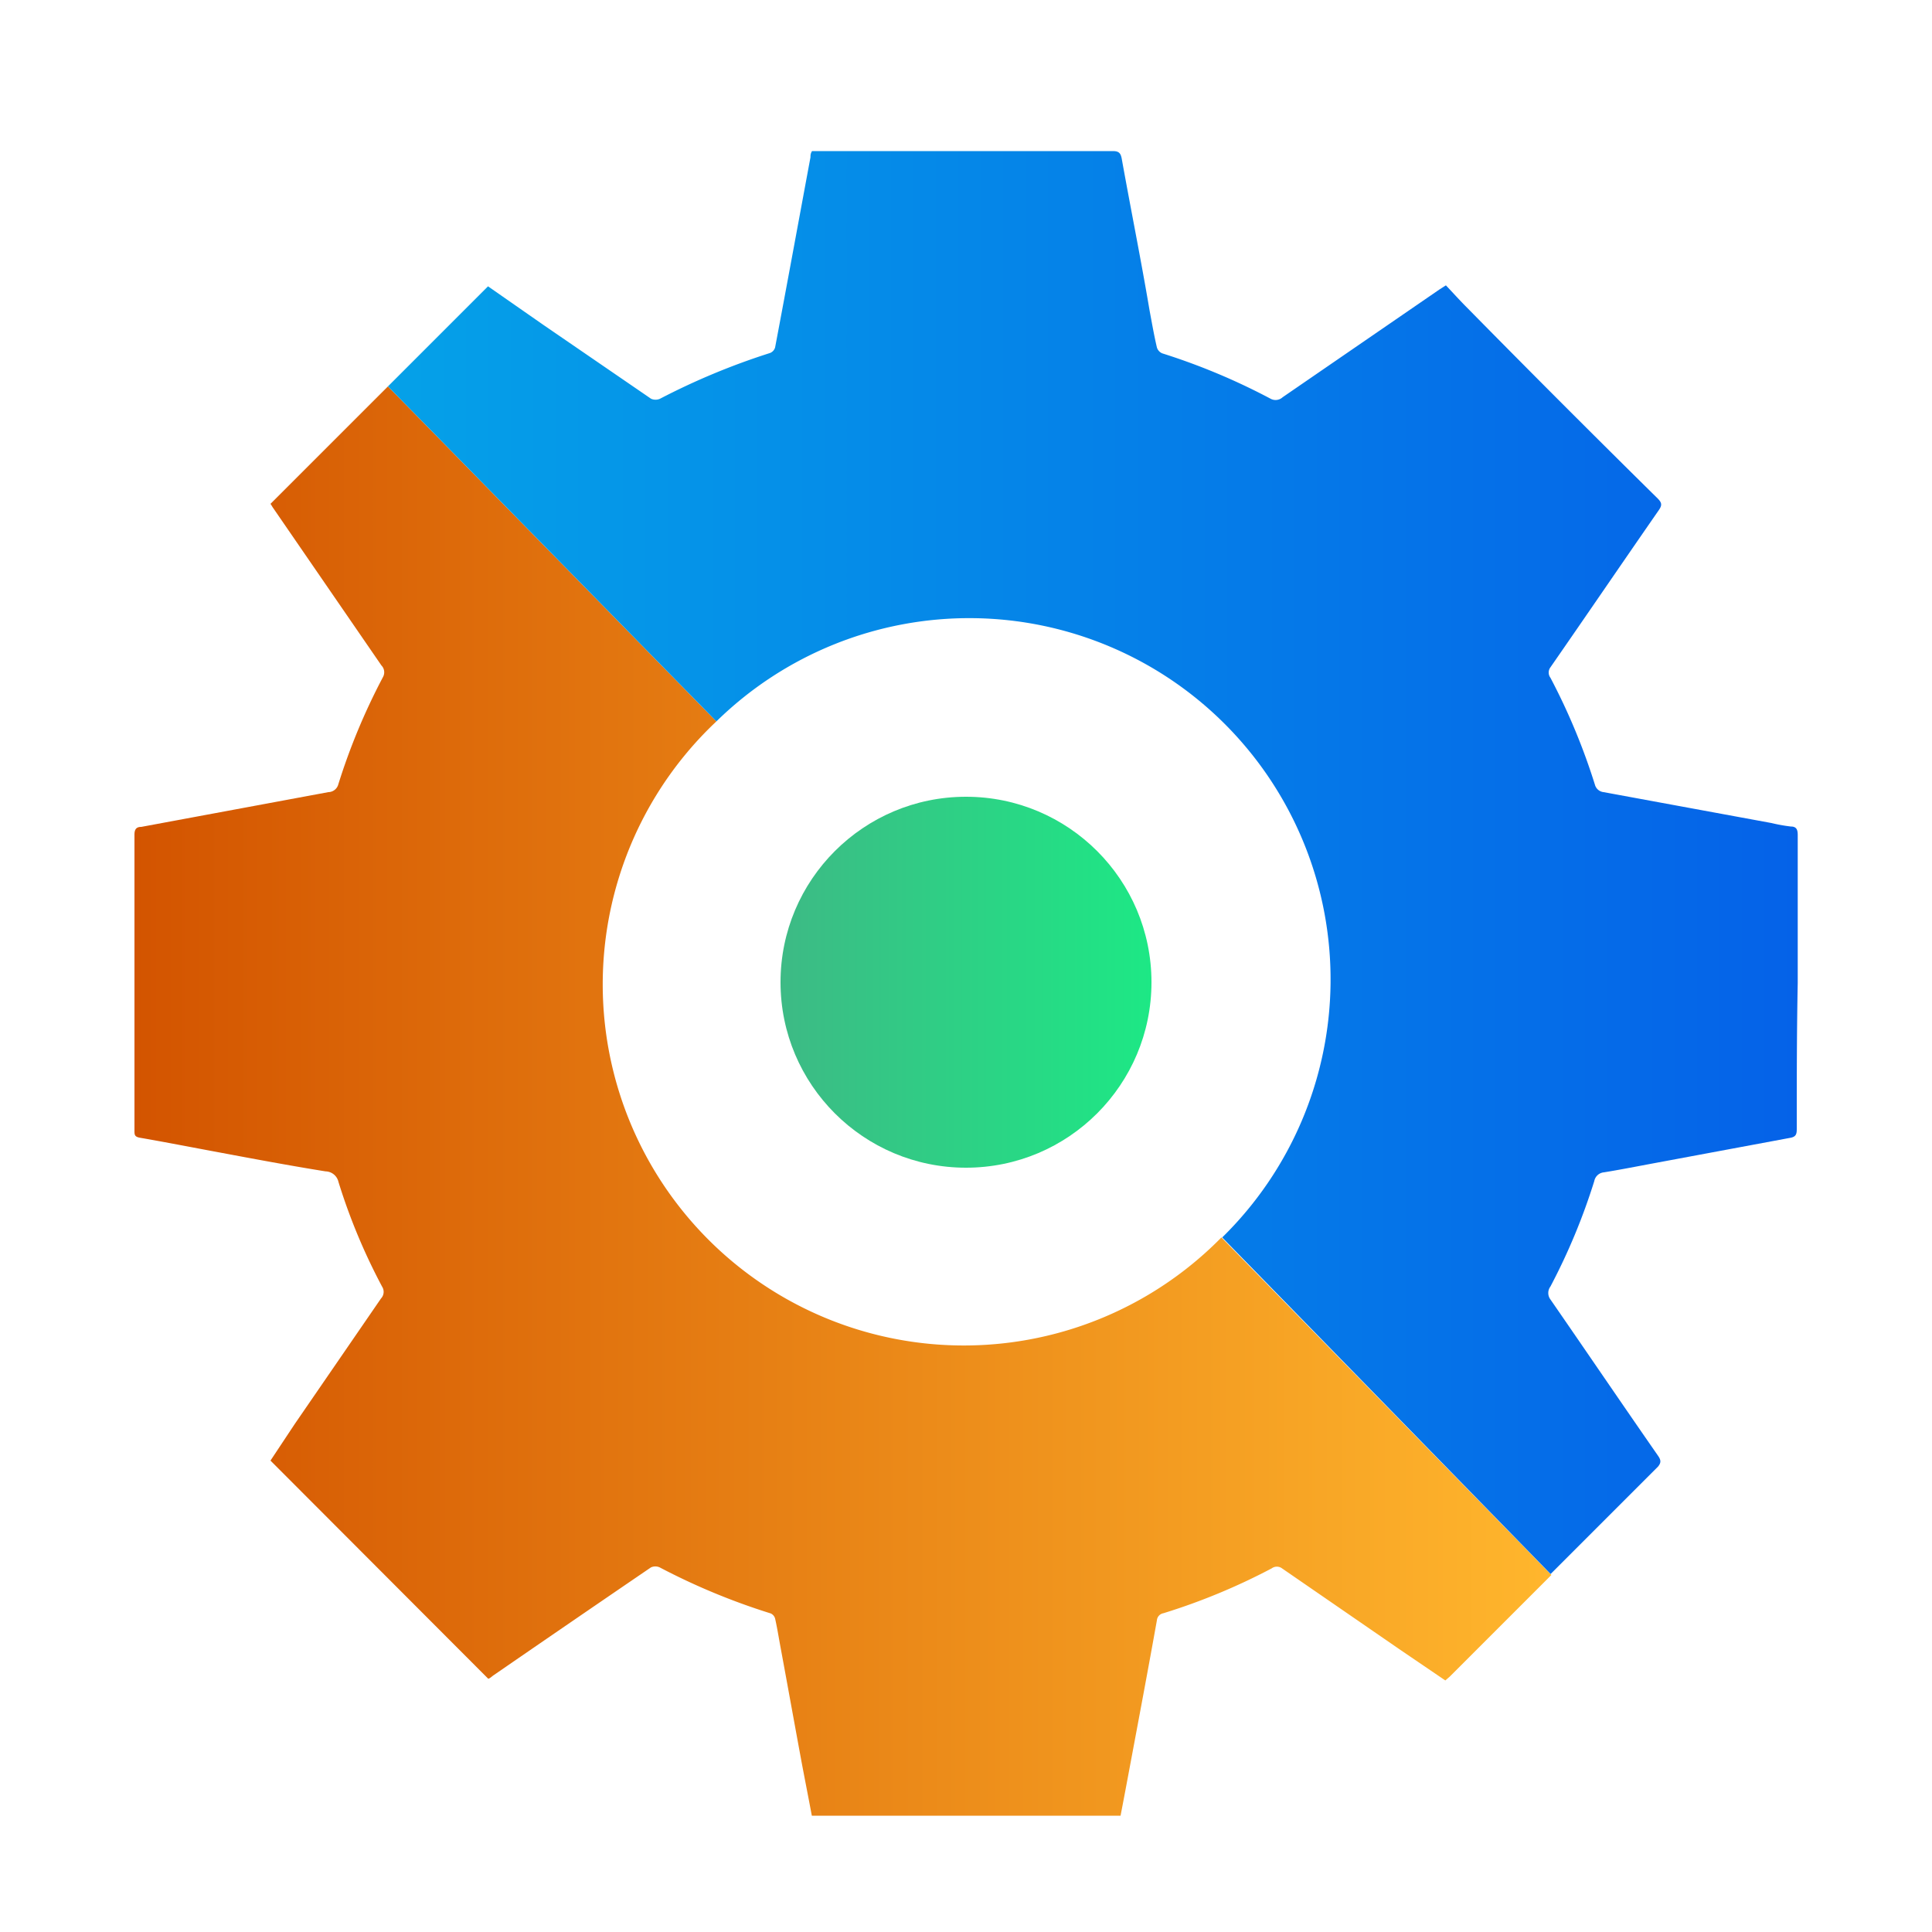 <svg id="Layer_1" data-name="Layer 1" xmlns="http://www.w3.org/2000/svg" xmlns:xlink="http://www.w3.org/1999/xlink" viewBox="0 0 100 100"><defs><style>.cls-1{fill:url(#linear-gradient);}.cls-2{fill:url(#linear-gradient-2);}.cls-3{fill:url(#linear-gradient-3);}</style><linearGradient id="linear-gradient" x1="6.96" y1="56.93" x2="80.27" y2="56.93" gradientUnits="userSpaceOnUse"><stop offset="0" stop-color="#d35400"/><stop offset="1" stop-color="#ffb62d"/></linearGradient><linearGradient id="linear-gradient-2" x1="20.08" y1="44.62" x2="93.04" y2="44.62" gradientUnits="userSpaceOnUse"><stop offset="0" stop-color="#05a1e8"/><stop offset="1" stop-color="#0562e8"/></linearGradient><linearGradient id="linear-gradient-3" x1="40.4" y1="50.84" x2="59.6" y2="50.84" gradientUnits="userSpaceOnUse"><stop offset="0" stop-color="#3dba85"/><stop offset="1" stop-color="#1de885"/></linearGradient></defs><path class="cls-1" d="M63.22,64.05A18.69,18.69,0,1,1,37.08,37.34L20.08,20h0L14,26.08c.05.06.09.15.15.23l5.59,8.13a.51.51,0,0,1,.08.61,32.83,32.83,0,0,0-2.31,5.55A.54.54,0,0,1,17,41L7.31,42.8c-.25,0-.35.12-.35.4,0,5.1,0,10.21,0,15.32,0,.21,0,.32.29.37,1.33.23,2.65.49,4,.74,1.87.35,3.73.7,5.6,1a.7.7,0,0,1,.67.55,31,31,0,0,0,2.26,5.42.5.5,0,0,1-.06.61l-4.46,6.49L14,75.6,25.27,86.89c.06,0,.16-.09.25-.16q4.08-2.81,8.17-5.6a.54.54,0,0,1,.46,0,34.22,34.22,0,0,0,5.74,2.38.41.41,0,0,1,.23.27c.11.49.19,1,.28,1.48.37,2,.73,4,1.1,6,.17.9.35,1.81.52,2.72H58c.17-.88.33-1.73.49-2.59.47-2.51.94-5,1.39-7.52a.41.41,0,0,1,.34-.37,32.56,32.56,0,0,0,5.6-2.32.45.45,0,0,1,.54,0l6.17,4.25,2.28,1.55.23-.2,5.26-5.26Z"/><path class="cls-2" d="M93,58.44c0,.28-.05.41-.37.46L85.6,60.21c-.86.16-1.72.33-2.58.47a.56.56,0,0,0-.5.45,32.24,32.24,0,0,1-2.27,5.46.56.56,0,0,0,0,.67c1.86,2.69,3.7,5.4,5.57,8.09.16.23.16.36,0,.56l-5.56,5.56-17-17.42A18.69,18.69,0,0,0,37.08,37.34L20.08,20l5.18-5.18,2.87,2,5.57,3.82a.57.57,0,0,0,.46,0,35.89,35.89,0,0,1,5.7-2.37.44.44,0,0,0,.26-.29c.62-3.28,1.22-6.56,1.83-9.84,0-.1,0-.19.08-.32H57.61c.32,0,.4.13.45.39.47,2.62,1,5.24,1.44,7.85.12.64.23,1.28.38,1.92a.48.48,0,0,0,.28.31,33.36,33.36,0,0,1,5.59,2.34.54.54,0,0,0,.64-.07l8.12-5.58.33-.21c.36.38.72.78,1.1,1.16q4.92,5,9.86,9.87c.21.21.24.34.07.59-1.88,2.71-3.74,5.44-5.62,8.15a.45.45,0,0,0,0,.54,32.93,32.93,0,0,1,2.31,5.56A.52.52,0,0,0,83,41l8.69,1.6a8.58,8.58,0,0,0,1,.18c.3,0,.36.17.36.44q0,3.84,0,7.66C93,53.41,93,55.92,93,58.44Z"/><circle class="cls-3" cx="50" cy="50.84" r="9.6"/></svg>